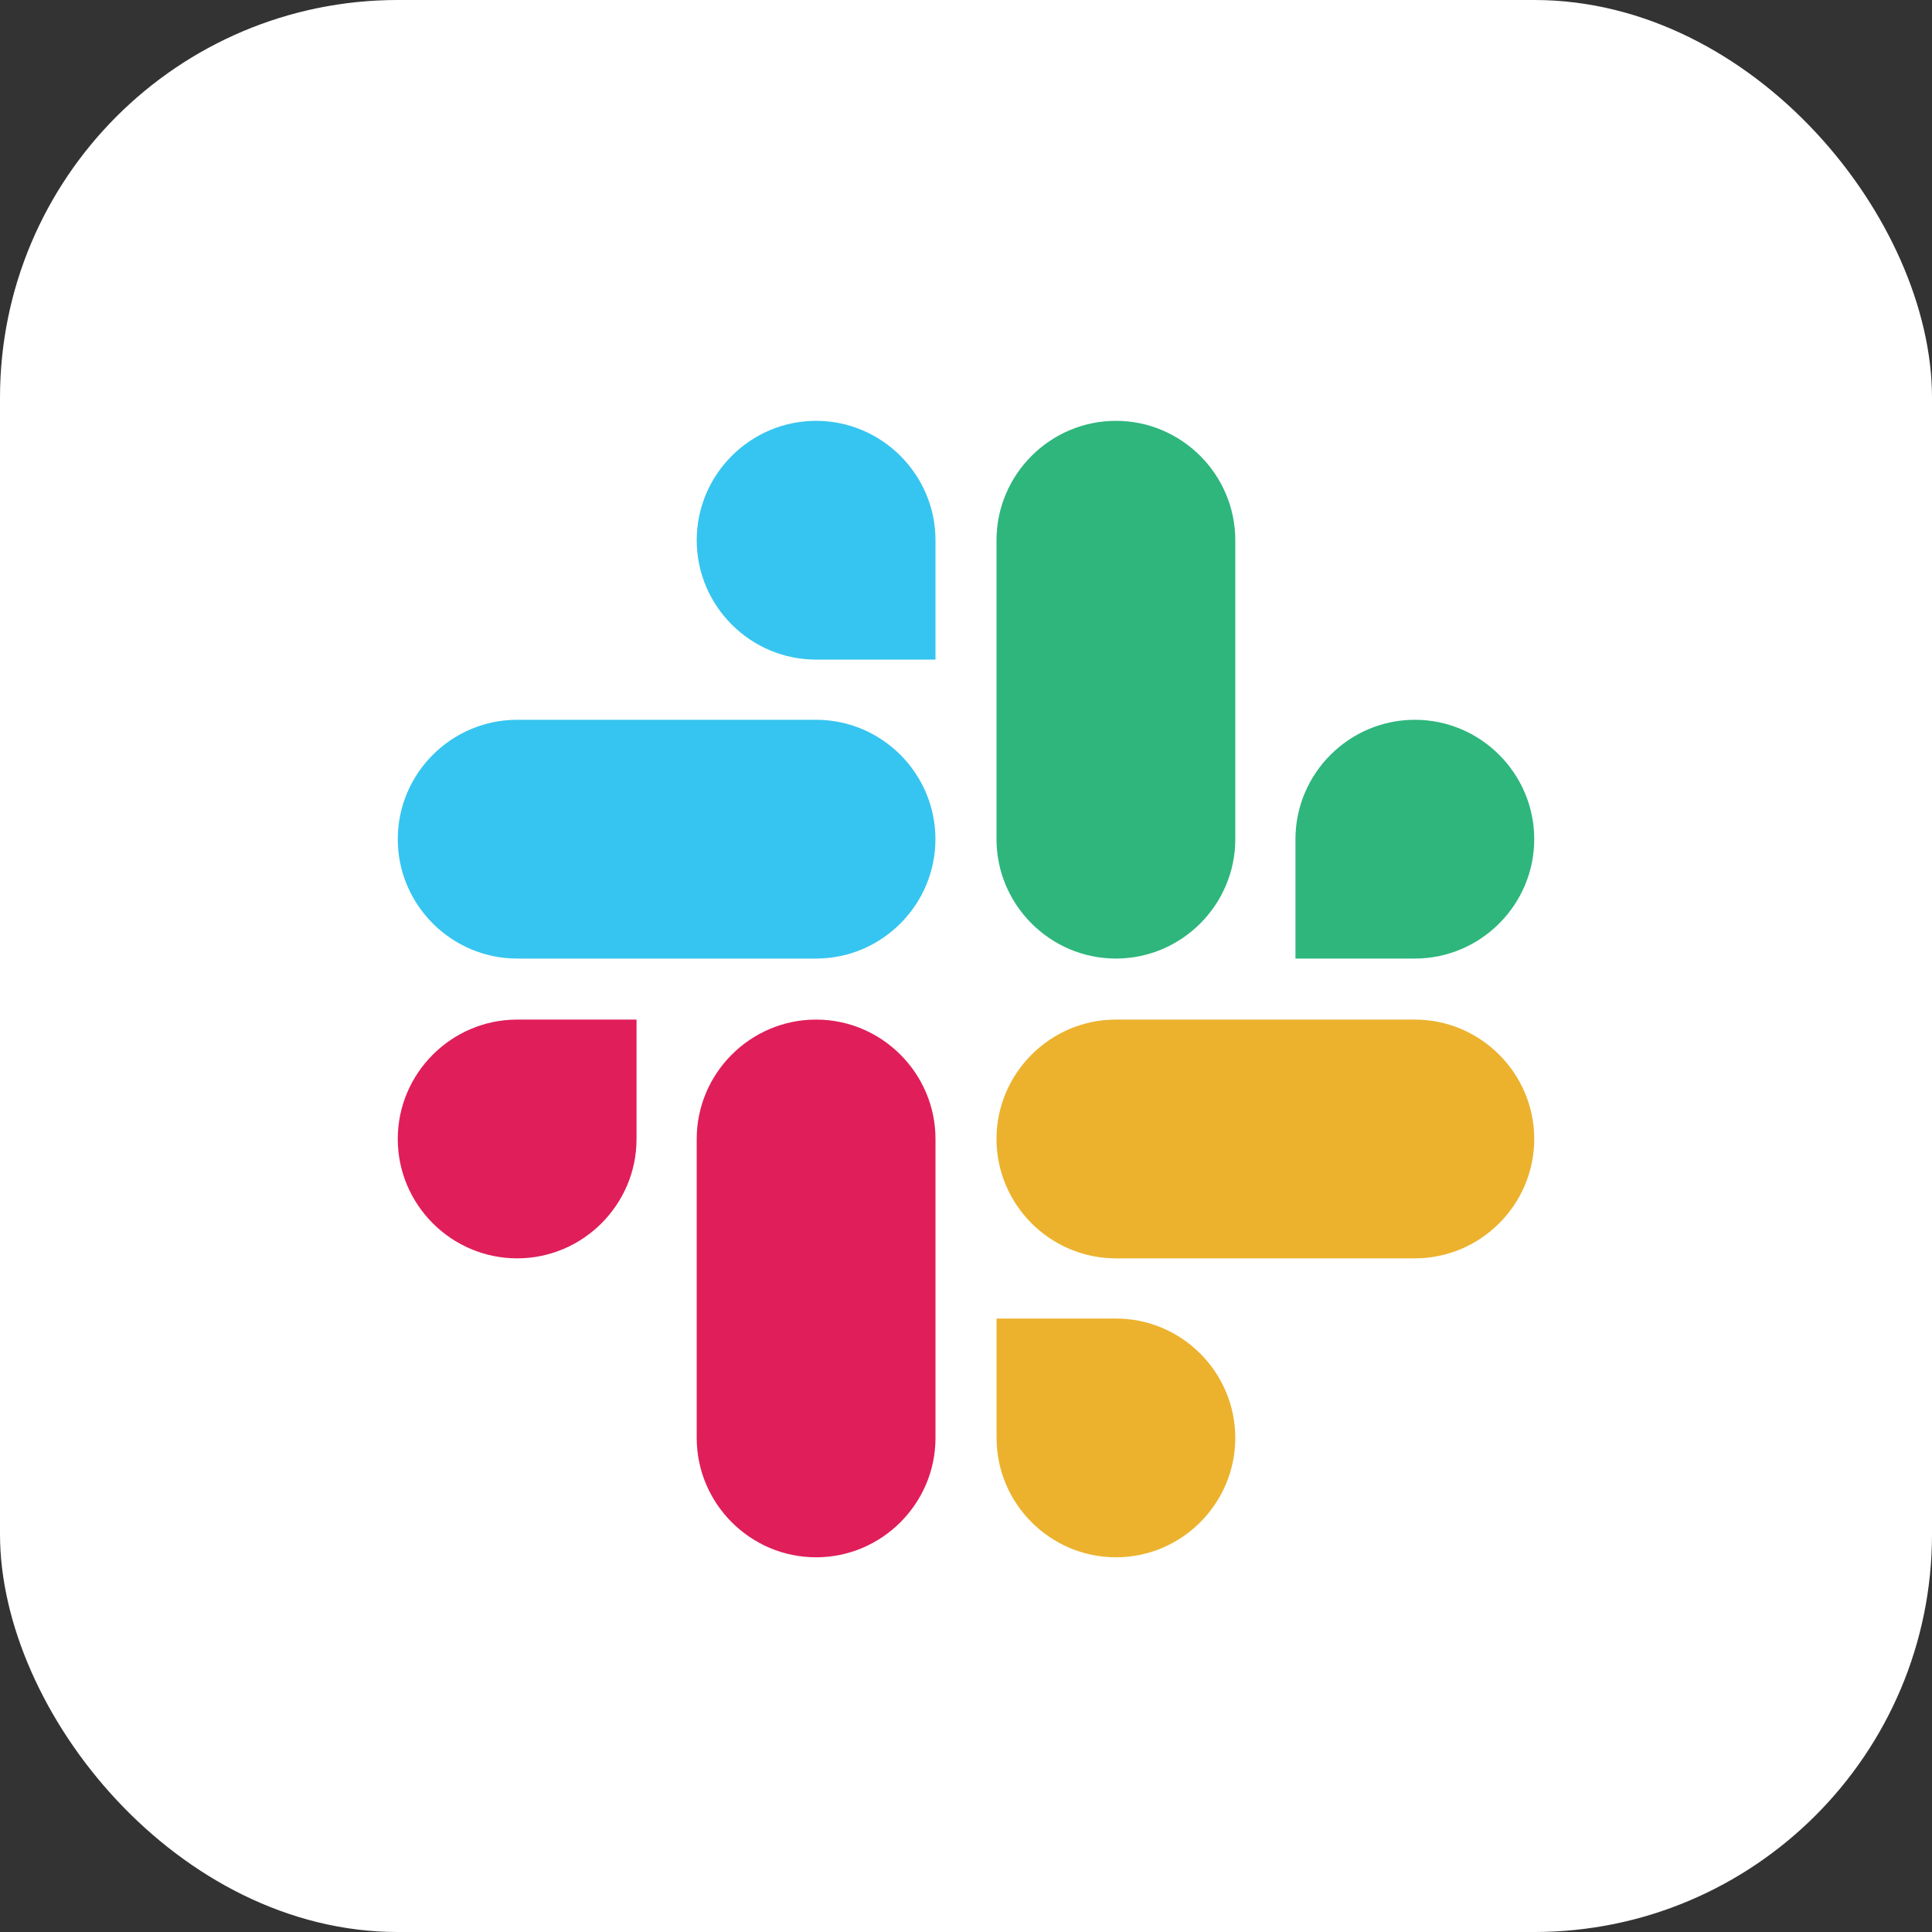 <?xml version="1.0" encoding="utf-8"?>
<svg xmlns="http://www.w3.org/2000/svg" fill="none" height="100%" overflow="visible" preserveAspectRatio="none" style="display: block;" viewBox="0 0 34 34" width="100%">
<rect x="0" y="0" width="34" height="34" fill="#333333" stroke="none"/>
<g id="Frame 43974">
<rect fill="white" height="34" rx="7" width="34"/>
<g id="Group">
<g id="Group_2">
<path d="M11.202 20.044C11.202 21.201 10.257 22.145 9.101 22.145C7.945 22.145 7 21.201 7 20.044C7 18.888 7.945 17.943 9.101 17.943H11.202V20.044Z" fill="#E01E5A" id="Vector"/>
<path d="M12.261 20.044C12.261 18.888 13.205 17.943 14.362 17.943C15.518 17.943 16.463 18.888 16.463 20.044V25.305C16.463 26.461 15.518 27.406 14.362 27.406C13.205 27.406 12.261 26.461 12.261 25.305V20.044Z" fill="#E01E5A" id="Vector_2"/>
</g>
<g id="Group_3">
<path d="M14.362 11.608C13.205 11.608 12.261 10.664 12.261 9.507C12.261 8.351 13.205 7.406 14.362 7.406C15.518 7.406 16.463 8.351 16.463 9.507V11.608H14.362Z" fill="#36C5F0" id="Vector_3"/>
<path d="M14.362 12.667C15.518 12.667 16.462 13.611 16.462 14.768C16.462 15.924 15.518 16.869 14.362 16.869H9.101C7.945 16.869 7 15.924 7 14.768C7 13.611 7.945 12.667 9.101 12.667H14.362Z" fill="#36C5F0" id="Vector_4"/>
</g>
<g id="Group_4">
<path d="M22.798 14.768C22.798 13.611 23.743 12.667 24.899 12.667C26.055 12.667 27 13.611 27 14.768C27 15.924 26.055 16.869 24.899 16.869H22.798V14.768Z" fill="#2EB67D" id="Vector_5"/>
<path d="M21.739 14.768C21.739 15.924 20.795 16.869 19.638 16.869C18.482 16.869 17.537 15.924 17.537 14.768V9.507C17.537 8.351 18.482 7.406 19.638 7.406C20.795 7.406 21.739 8.351 21.739 9.507V14.768Z" fill="#2EB67D" id="Vector_6"/>
</g>
<g id="Group_5">
<path d="M19.639 23.204C20.795 23.204 21.739 24.148 21.739 25.305C21.739 26.461 20.795 27.406 19.639 27.406C18.482 27.406 17.538 26.461 17.538 25.305V23.204H19.639Z" fill="#ECB22E" id="Vector_7"/>
<path d="M19.638 22.145C18.482 22.145 17.537 21.201 17.537 20.044C17.537 18.888 18.482 17.943 19.638 17.943H24.899C26.055 17.943 27 18.888 27 20.044C27 21.201 26.055 22.145 24.899 22.145H19.638Z" fill="#ECB22E" id="Vector_8"/>
</g>
</g>
</g>
</svg>